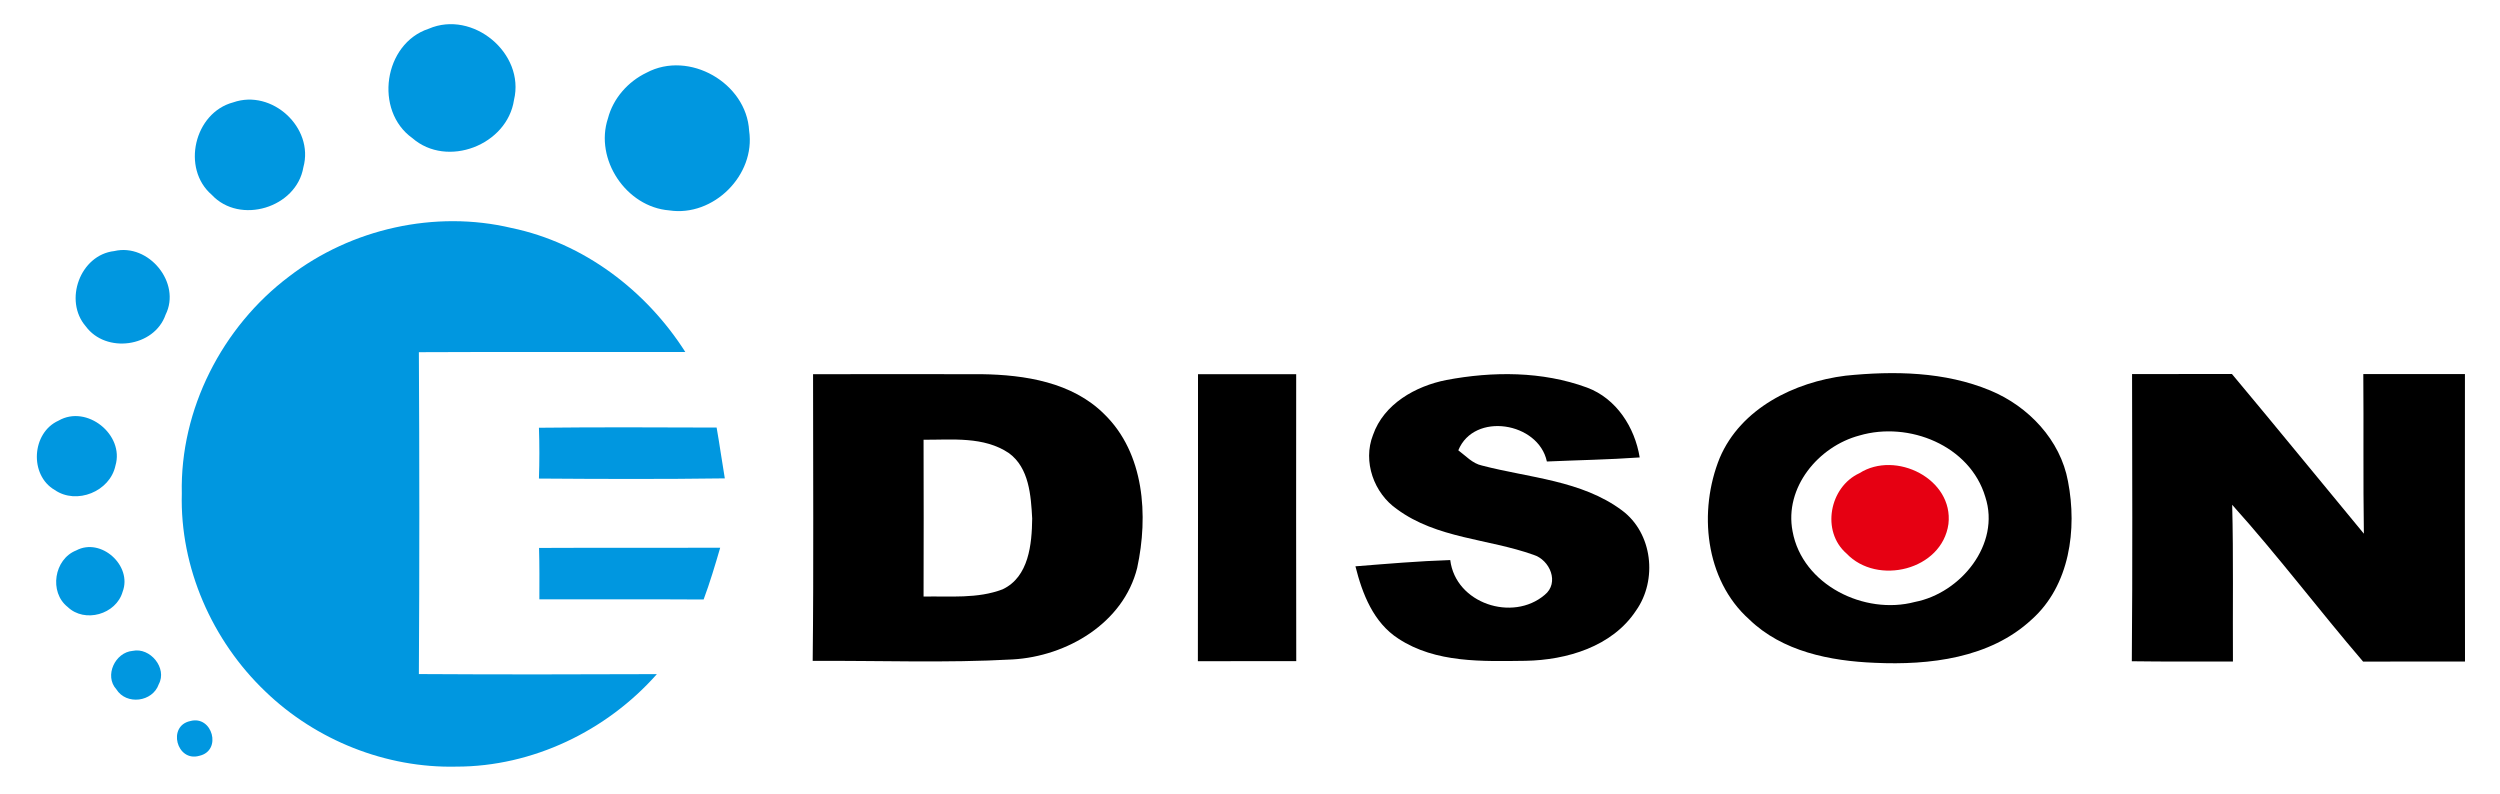 <?xml version="1.0" encoding="UTF-8"?>
<svg xmlns="http://www.w3.org/2000/svg" width="400pt" height="127pt" viewBox="0 0 400 127">
  <g id="#0097e0ff">
    <path fill="#0097e0" opacity="1.00" d=" M 68.59 4.60 C 75.63 1.55 84.04 8.52 82.24 15.99 C 81.16 23.21 71.54 26.94 65.98 22.10 C 59.82 17.71 61.38 6.97 68.59 4.60 Z"></path>
    <path fill="#0097e0" opacity="1.00" d=" M 103.45 11.63 C 110.25 8.00 119.44 13.27 119.86 20.92 C 120.92 28.01 114.14 34.75 107.06 33.66 C 100.20 33.11 95.10 25.50 97.27 18.95 C 98.10 15.74 100.48 13.05 103.45 11.63 Z"></path>
    <path fill="#0097e0" opacity="1.00" d=" M 37.31 16.38 C 43.52 14.20 50.28 20.43 48.54 26.76 C 47.44 33.25 38.37 36.00 33.88 31.17 C 28.99 26.96 31.08 18.03 37.31 16.38 Z"></path>
    <path fill="#0097e0" opacity="1.00" d=" M 46.25 44.24 C 56.19 36.59 69.63 33.57 81.86 36.48 C 93.38 38.87 103.39 46.48 109.65 56.32 C 95.44 56.34 81.23 56.28 67.02 56.35 C 67.11 73.52 67.12 90.69 67.02 107.85 C 79.71 107.93 92.41 107.91 105.10 107.86 C 97.06 116.95 85.20 122.67 73.00 122.66 C 61.76 122.92 50.55 118.44 42.47 110.65 C 33.94 102.52 28.77 90.80 29.09 78.96 C 28.78 65.52 35.55 52.29 46.25 44.24 Z"></path>
    <path fill="#0097e0" opacity="1.00" d=" M 18.28 40.17 C 23.79 38.87 29.04 45.27 26.49 50.36 C 24.68 55.56 16.95 56.61 13.72 52.21 C 10.17 48.11 12.80 40.79 18.28 40.17 Z"></path>
    <path fill="#0097e0" opacity="1.00" d=" M 9.37 67.30 C 13.89 64.69 19.94 69.56 18.47 74.50 C 17.60 78.64 12.25 80.81 8.76 78.40 C 4.66 76.03 5.05 69.23 9.37 67.30 Z"></path>
    <path fill="#0097e0" opacity="1.00" d=" M 86.23 68.44 C 95.70 68.33 105.18 68.38 114.66 68.41 C 115.14 71.12 115.51 73.84 115.97 76.54 C 106.06 76.68 96.14 76.64 86.23 76.57 C 86.32 73.86 86.32 71.15 86.23 68.44 Z"></path>
    <path fill="#0097e0" opacity="1.00" d=" M 12.19 88.07 C 16.16 85.94 21.21 90.51 19.62 94.68 C 18.58 98.31 13.55 99.74 10.82 97.11 C 7.83 94.75 8.64 89.47 12.19 88.07 Z"></path>
    <path fill="#0097e0" opacity="1.00" d=" M 86.25 87.67 C 95.91 87.62 105.57 87.67 115.23 87.64 C 114.42 90.42 113.59 93.20 112.58 95.92 C 103.82 95.86 95.06 95.92 86.30 95.89 C 86.31 93.15 86.32 90.41 86.25 87.67 Z"></path>
    <path fill="#0097e0" opacity="1.00" d=" M 21.22 104.14 C 24.02 103.53 26.80 106.90 25.40 109.48 C 24.42 112.32 20.22 112.87 18.61 110.28 C 16.65 108.12 18.42 104.37 21.22 104.14 Z"></path>
    <path fill="#0097e0" opacity="1.00" d=" M 30.44 115.37 C 33.97 114.39 35.58 120.10 31.89 120.93 C 28.27 121.97 26.74 116.15 30.44 115.37 Z"></path>
  </g>
  <g id="#000000ff">
    <path fill="#000000" opacity="1.00" d=" M 130.09 59.87 C 139.07 59.87 148.06 59.85 157.05 59.87 C 163.98 59.97 171.56 61.15 176.68 66.26 C 183.13 72.53 183.75 82.53 181.95 90.86 C 179.75 99.70 170.69 105.02 162.00 105.51 C 151.36 106.10 140.68 105.68 130.03 105.74 C 130.20 90.45 130.08 75.16 130.09 59.87 M 147.77 70.36 C 147.79 78.72 147.80 87.09 147.77 95.45 C 151.98 95.36 156.40 95.83 160.42 94.29 C 164.62 92.30 165.10 87.07 165.15 82.97 C 164.95 79.30 164.67 74.87 161.43 72.50 C 157.41 69.79 152.36 70.38 147.77 70.36 Z"></path>
    <path fill="#000000" opacity="1.00" d=" M 191.68 59.87 C 196.91 59.87 202.15 59.87 207.39 59.87 C 207.39 75.17 207.36 90.48 207.40 105.78 C 202.16 105.79 196.91 105.79 191.66 105.79 C 191.70 90.48 191.67 75.17 191.68 59.87 Z"></path>
    <path fill="#000000" opacity="1.00" d=" M 231.42 60.80 C 238.84 59.40 246.77 59.38 253.92 62.01 C 258.63 63.76 261.57 68.38 262.35 73.19 C 257.40 73.54 252.45 73.62 247.50 73.84 C 246.16 67.53 235.85 65.86 233.33 72.05 C 234.53 72.94 235.60 74.17 237.13 74.49 C 244.67 76.46 253.04 76.85 259.50 81.65 C 264.43 85.29 265.23 92.80 261.76 97.70 C 257.95 103.47 250.67 105.61 244.08 105.73 C 237.23 105.81 229.72 106.11 223.75 102.19 C 219.76 99.62 217.97 95.02 216.87 90.61 C 221.92 90.21 226.97 89.77 232.04 89.61 C 232.89 96.56 242.02 99.54 247.14 95.19 C 249.56 93.25 247.98 89.58 245.36 88.77 C 238.14 86.19 229.89 86.17 223.52 81.47 C 219.83 78.92 218.01 73.85 219.68 69.60 C 221.41 64.62 226.50 61.77 231.42 60.80 Z"></path>
    <path fill="#000000" opacity="1.00" d=" M 295.29 60.11 C 303.03 59.32 311.16 59.45 318.45 62.48 C 324.55 65.01 329.67 70.40 330.88 77.02 C 332.36 84.68 331.17 93.68 325.07 99.12 C 318.39 105.33 308.71 106.45 299.98 106.05 C 292.82 105.76 285.17 104.25 279.86 99.09 C 272.77 92.75 271.71 81.74 275.16 73.26 C 278.54 65.32 287.11 61.13 295.29 60.11 M 297.51 69.68 C 290.95 71.42 285.46 78.00 286.81 85.01 C 288.37 93.59 298.32 98.46 306.39 96.31 C 313.72 94.89 320.12 87.08 317.65 79.51 C 315.20 71.27 305.40 67.36 297.51 69.68 Z"></path>
    <path fill="#000000" opacity="1.00" d=" M 341.13 59.85 C 346.46 59.84 351.78 59.85 357.11 59.84 C 364.20 68.31 371.17 76.88 378.22 85.39 C 378.09 76.88 378.20 68.36 378.13 59.85 C 383.55 59.84 388.97 59.84 394.39 59.85 C 394.38 75.18 394.37 90.51 394.40 105.84 C 388.97 105.85 383.53 105.83 378.10 105.86 C 371.01 97.59 364.43 88.86 357.15 80.77 C 357.36 89.13 357.22 97.49 357.27 105.85 C 351.88 105.83 346.48 105.88 341.09 105.80 C 341.22 90.49 341.15 75.17 341.13 59.85 Z"></path>
  </g>
  <g id="#e60012ff">
    <path fill="#e60012" opacity="1.00" d=" M 297.51 75.71 C 303.30 72.01 312.59 76.63 311.75 83.84 C 310.72 91.23 300.36 93.75 295.44 88.56 C 291.36 85.02 292.70 77.92 297.51 75.71 Z"></path>
  </g>
</svg>
